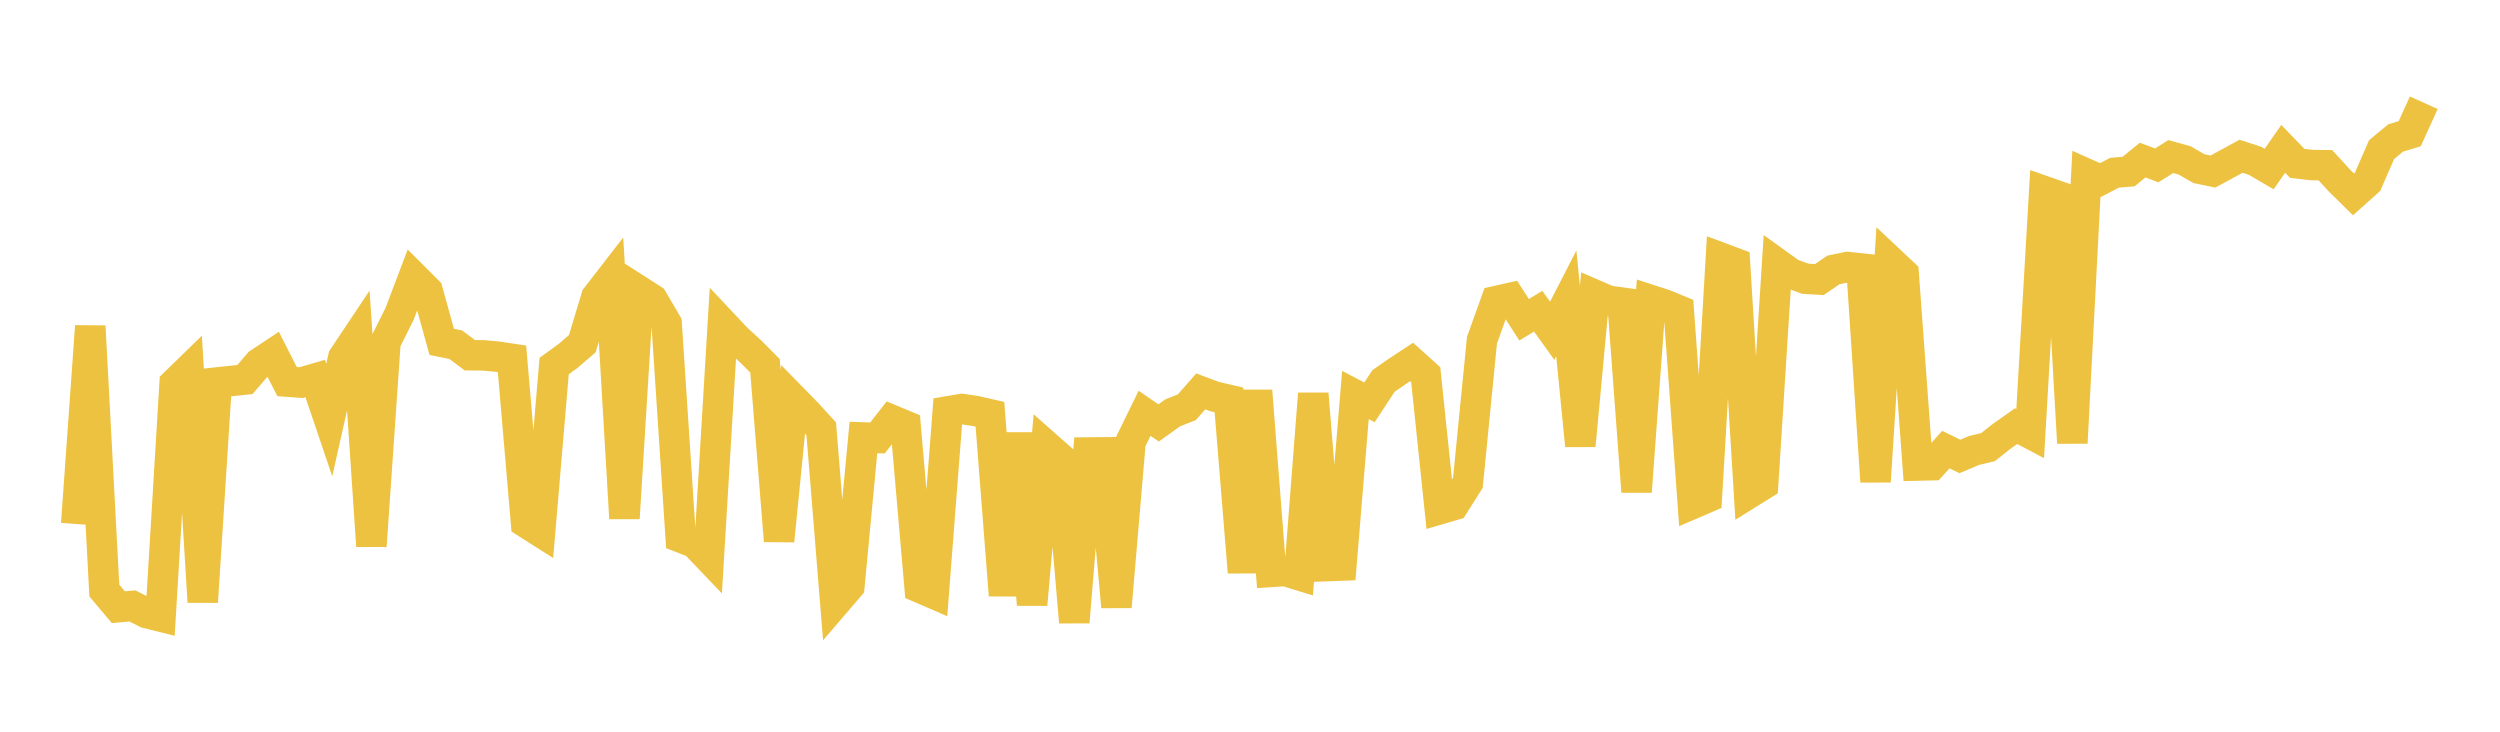 <svg width="164" height="48" xmlns="http://www.w3.org/2000/svg" xmlns:xlink="http://www.w3.org/1999/xlink"><path fill="none" stroke="rgb(237,194,64)" stroke-width="2" d="M5,34.374L5.922,21.399L6.844,38.738L7.766,39.832L8.689,39.75L9.611,40.218L10.533,40.447L11.455,25.156L12.377,24.26L13.299,39.487L14.222,25.093L15.144,24.995L16.066,24.898L16.988,23.829L17.91,23.219L18.832,25.033L19.754,25.1L20.677,24.832L21.599,27.553L22.521,23.447L23.443,22.065L24.365,35.817L25.287,22.447L26.21,20.596L27.132,18.166L28.054,19.087L28.976,22.426L29.898,22.613L30.82,23.304L31.743,23.313L32.665,23.4L33.587,23.539L34.509,34.293L35.431,34.878L36.353,24.011L37.275,23.343L38.198,22.546L39.12,19.489L40.042,18.299L40.964,34L41.886,19.053L42.808,19.645L43.731,21.215L44.653,35.259L45.575,35.618L46.497,36.582L47.419,21.248L48.341,22.227L49.263,23.069L50.186,24.001L51.108,35.483L52.03,26.18L52.952,27.122L53.874,28.134L54.796,39.532L55.719,38.456L56.641,28.698L57.563,28.729L58.485,27.548L59.407,27.931L60.329,38.551L61.251,38.949L62.174,26.986L63.096,26.829L64.018,26.965L64.94,27.177L65.862,39.049L66.784,28.436L67.707,39.66L68.629,29.237L69.551,30.052L70.473,40.813L71.395,29.684L72.317,29.675L73.24,39.807L74.162,28.999L75.084,27.112L76.006,27.743L76.928,27.082L77.85,26.721L78.772,25.675L79.695,26.021L80.617,26.232L81.539,37.542L82.461,25.636L83.383,37.517L84.305,37.456L85.228,37.739L86.15,25.83L87.072,37.136L87.994,37.101L88.916,25.913L89.838,26.393L90.76,24.991L91.683,24.351L92.605,23.744L93.527,24.574L94.449,33.403L95.371,33.132L96.293,31.671L97.216,22.324L98.138,19.753L99.06,19.546L99.982,20.977L100.904,20.415L101.826,21.699L102.749,19.905L103.671,29.235L104.593,19.33L105.515,19.729L106.437,19.856L107.359,32.254L108.281,19.68L109.204,19.979L110.126,20.359L111.048,33.043L111.97,32.645L112.892,16.908L113.814,17.252L114.737,32.361L115.659,31.787L116.581,17.286L117.503,17.949L118.425,18.284L119.347,18.341L120.269,17.709L121.192,17.517L122.114,17.615L123.036,31.592L123.958,17.092L124.88,17.959L125.802,30.539L126.725,30.517L127.647,29.493L128.569,29.944L129.491,29.553L130.413,29.332L131.335,28.604L132.257,27.954L133.18,28.443L134.102,12.54L135.024,12.864L135.946,29.057L136.868,11.399L137.79,11.811L138.713,11.333L139.635,11.253L140.557,10.502L141.479,10.85L142.401,10.27L143.323,10.528L144.246,11.062L145.168,11.253L146.09,10.753L147.012,10.251L147.934,10.551L148.856,11.089L149.778,9.764L150.701,10.719L151.623,10.826L152.545,10.838L153.467,11.843L154.389,12.752L155.311,11.927L156.234,9.811L157.156,9.051L158.078,8.77L159,6.74"></path></svg>